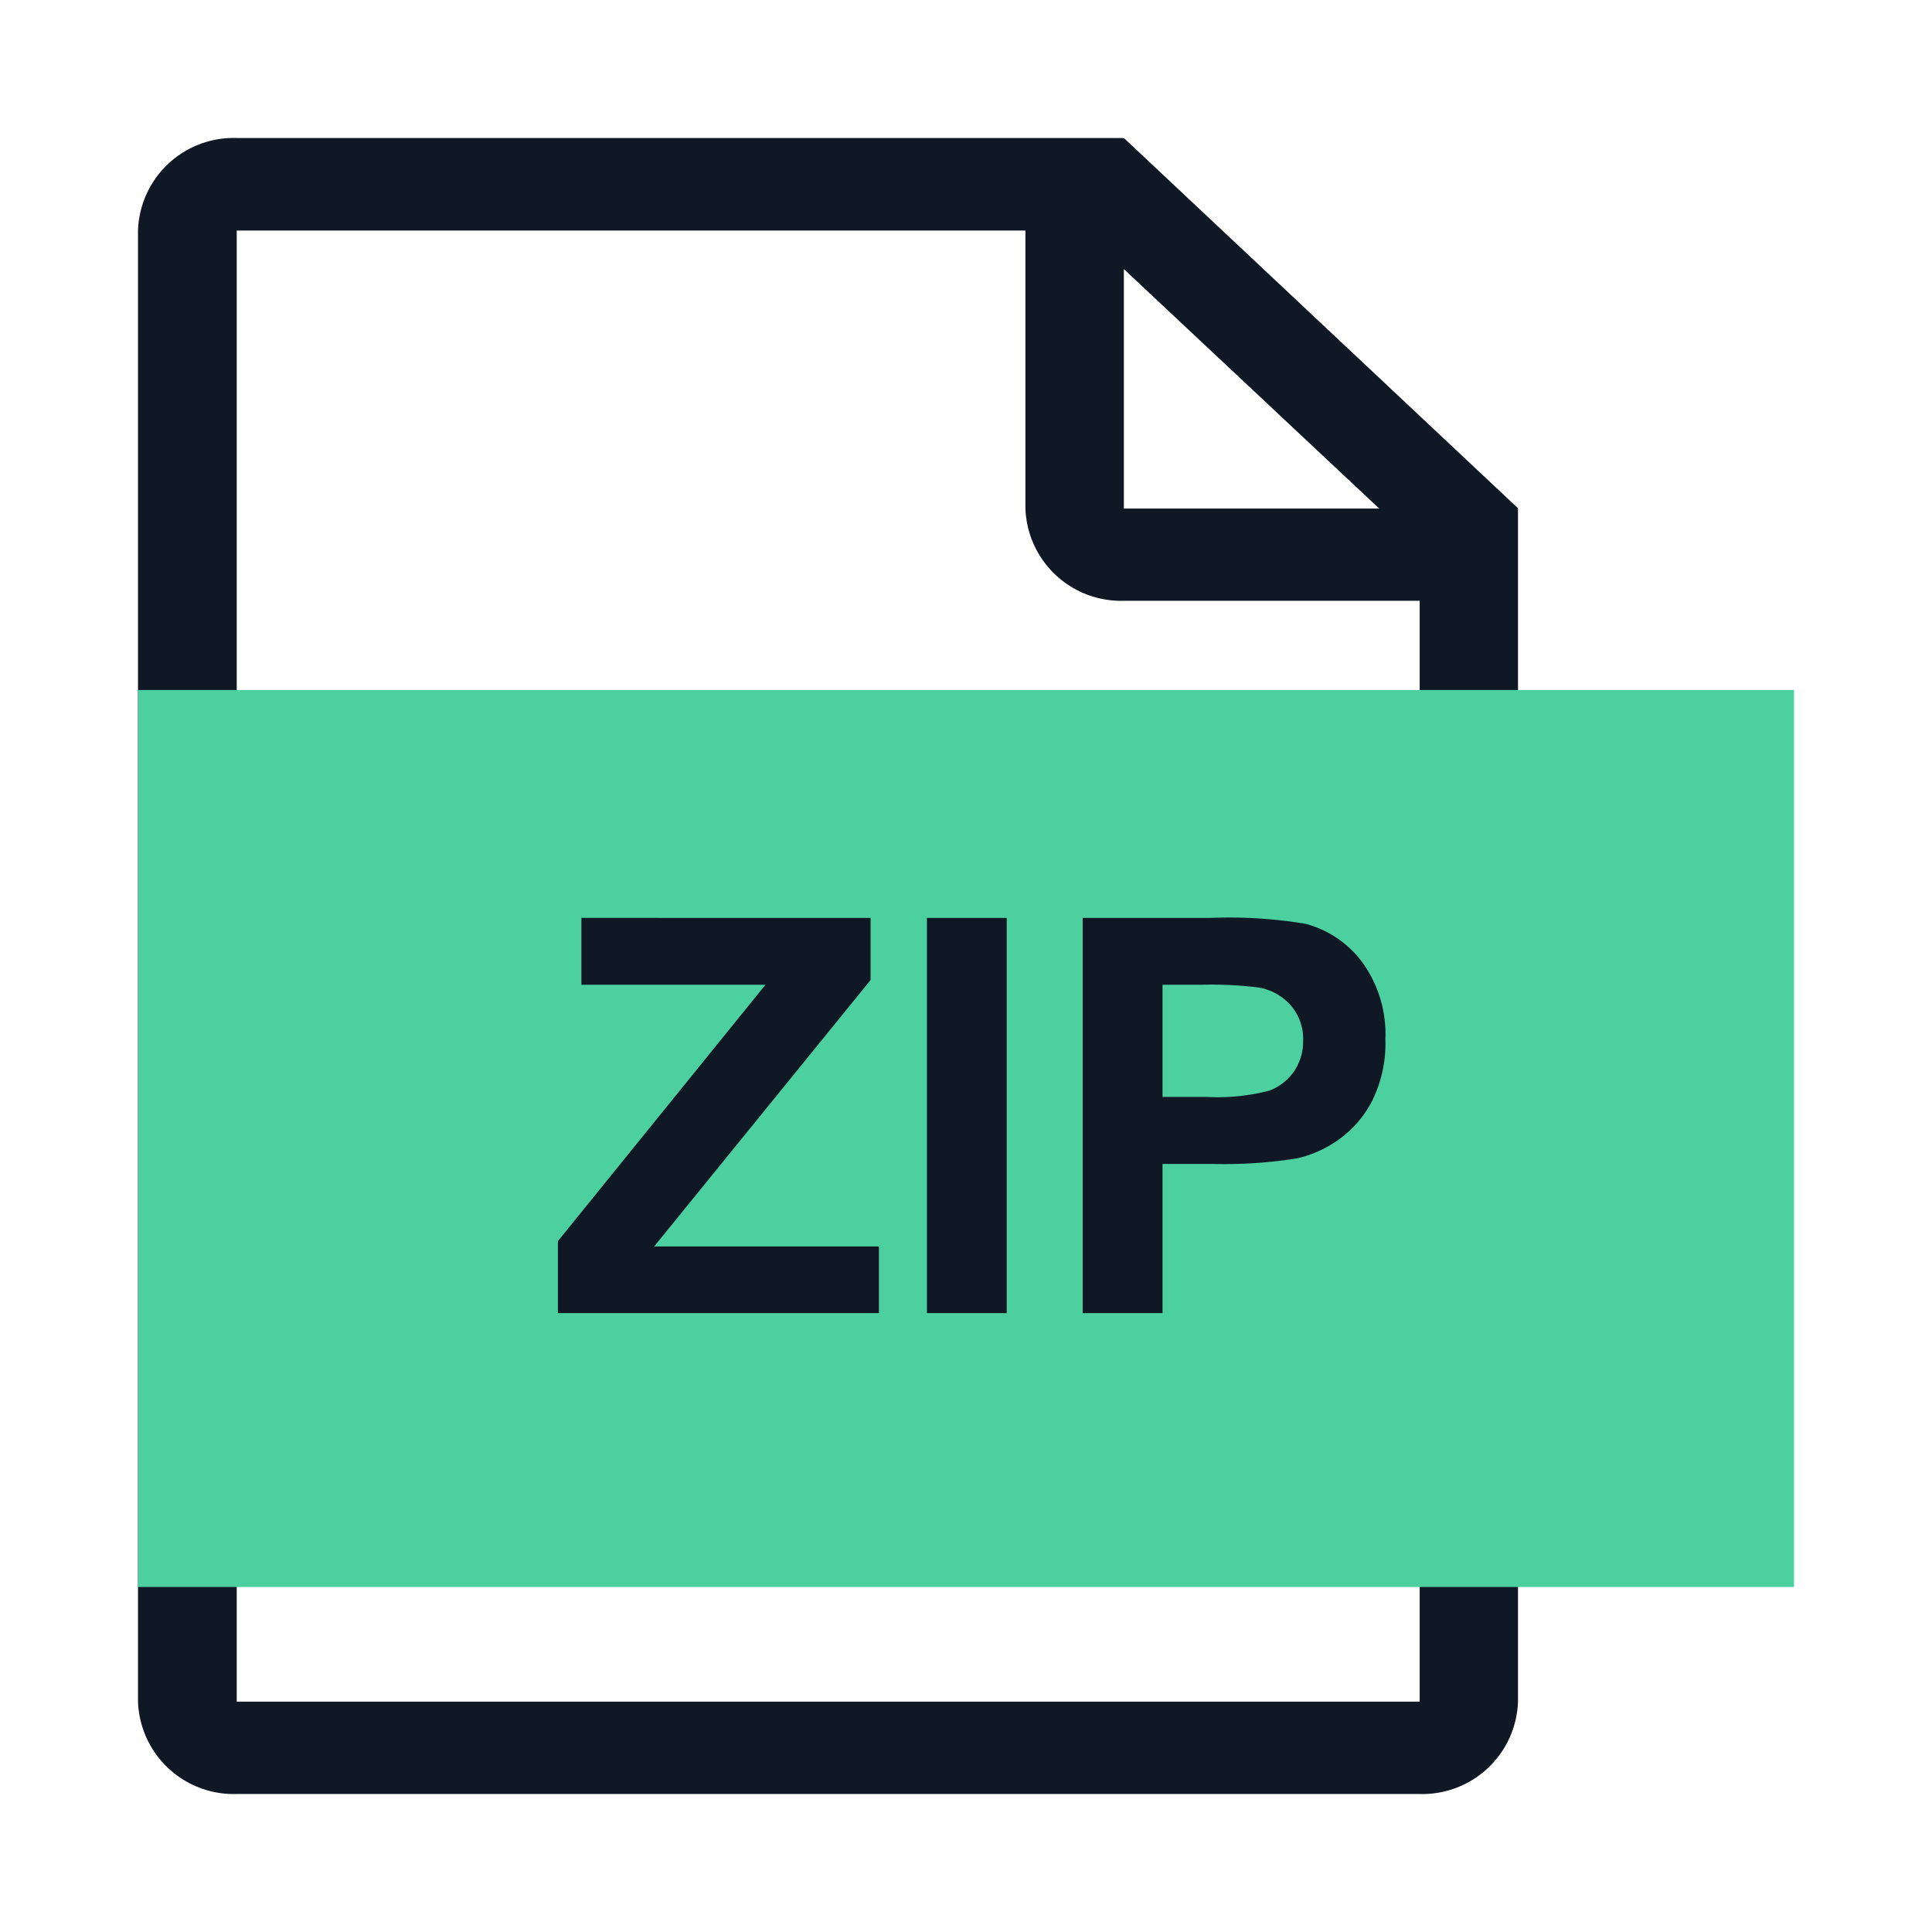 <svg id="Icon_ZIP" data-name="Icon/ZIP" xmlns="http://www.w3.org/2000/svg" width="28" height="28" viewBox="0 0 28 28">
  <rect id="Container" width="28" height="28" fill="none"/>
  <g id="Icon" transform="translate(2 2)">
    <path id="Line" d="M-6.465,0h-12.86a1.387,1.387,0,0,0-1.428,1.341V22.659A1.388,1.388,0,0,0-19.325,24H-2.181A1.387,1.387,0,0,0-.753,22.659V5.366Zm0,1.9,3.7,3.47h-3.7Zm4.287,20.762H-19.322V1.341H-7.892V5.366A1.387,1.387,0,0,0-6.465,6.707h4.287Z" transform="translate(20.753)" fill="#101725"/>
    <rect id="Rectangle_59933" data-name="Rectangle 59933" width="24" height="13" transform="translate(0 8)" fill="#4dd0a0"/>
    <path id="Path_528117" data-name="Path 528117" d="M.086,0V-1.043L3.094-4.758H.426v-.969H4.617v.9L1.48-.965H4.738V0ZM5.434,0V-5.727H6.59V0ZM7.691,0V-5.727H9.547a6.728,6.728,0,0,1,1.375.086,1.5,1.5,0,0,1,.824.561,1.778,1.778,0,0,1,.332,1.115,1.868,1.868,0,0,1-.191.887,1.57,1.57,0,0,1-.486.564,1.676,1.676,0,0,1-.6.271,6.6,6.6,0,0,1-1.2.082H8.848V0ZM8.848-4.758v1.625H9.48a2.99,2.99,0,0,0,.914-.09.759.759,0,0,0,.361-.281.77.77,0,0,0,.131-.445.74.74,0,0,0-.184-.516.8.8,0,0,0-.465-.254,5.558,5.558,0,0,0-.832-.039Z" transform="translate(6 17.03)" fill="#101725"/>
  </g>
</svg>
